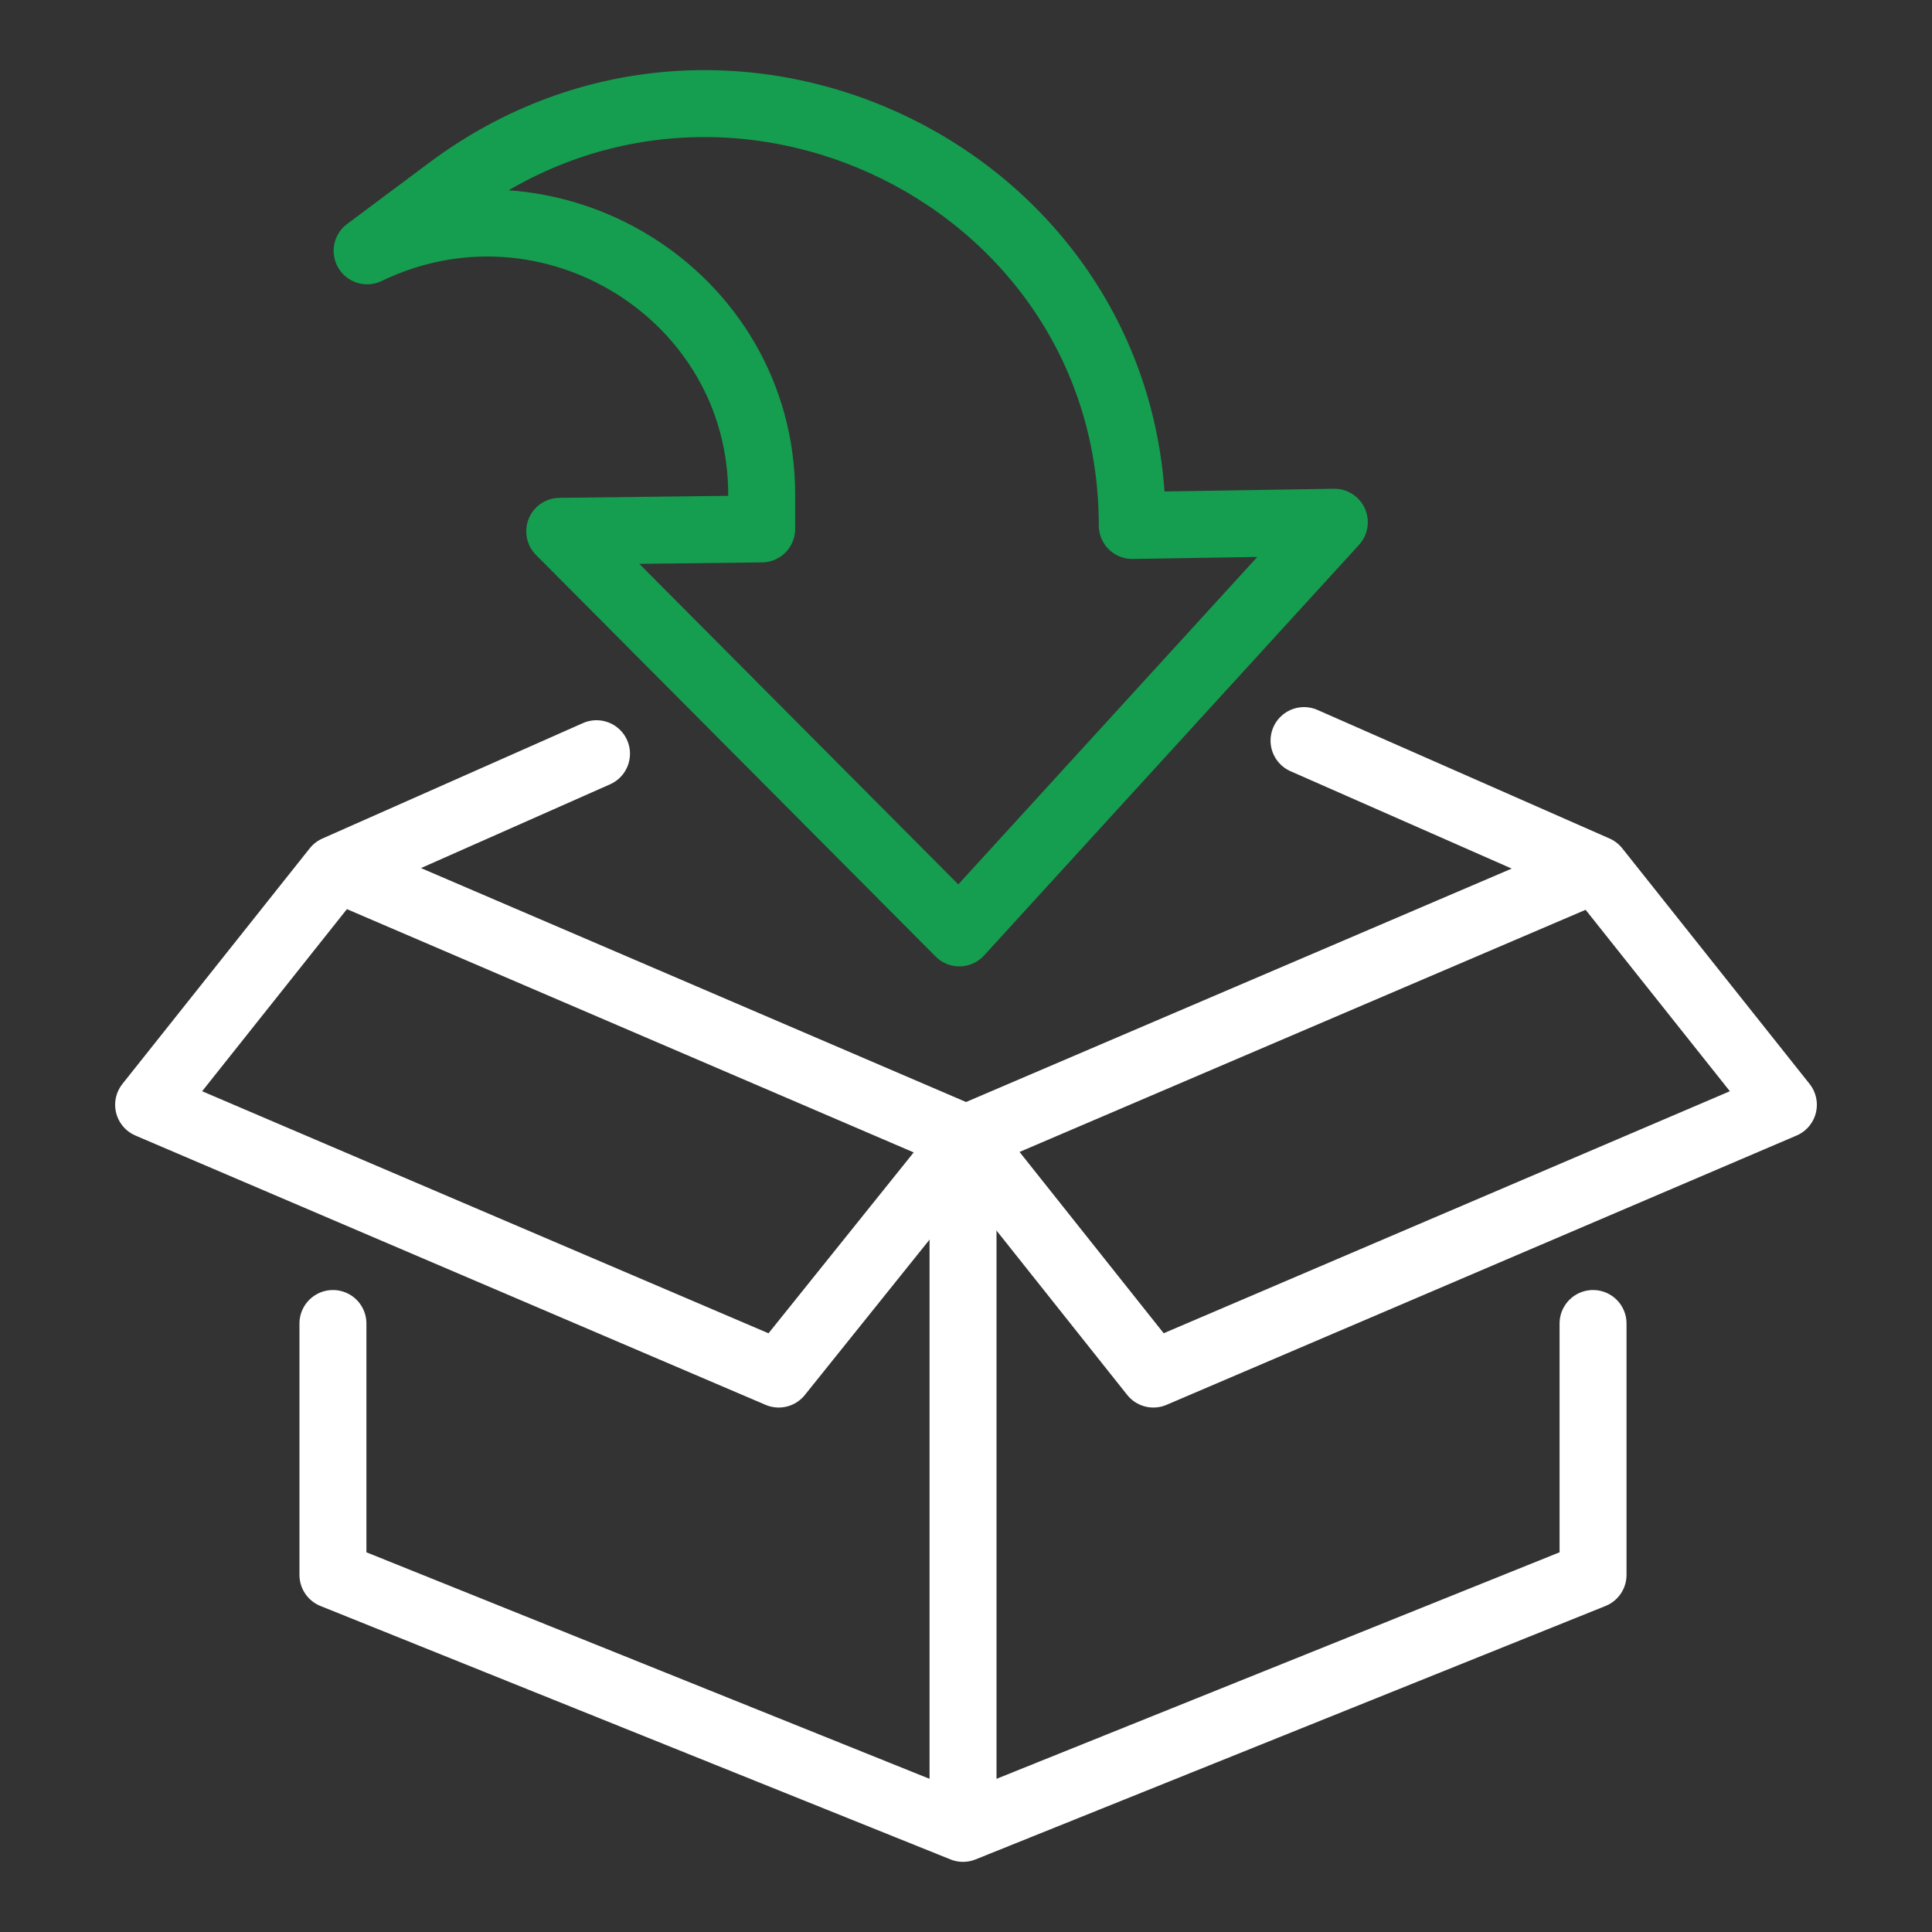 <svg width="52" height="52" viewBox="0 0 52 52" fill="none" xmlns="http://www.w3.org/2000/svg">
<rect x="0" y="0" width="52" height="52" fill="#333333" stroke="none"/>
<g id="Inspection">
<path id="Vector" d="M42.877 35.622V42.389L25.92 49.211L8.961 42.389V35.622" stroke="white" stroke-width="1.802" stroke-linecap="round" stroke-linejoin="round"/>
<path id="Vector_2" d="M35.098 19.933L42.958 23.393L48 29.735L31.043 36.983L26.001 30.641L42.477 23.593" stroke="white" stroke-width="1.802" stroke-linecap="round" stroke-linejoin="round"/>
<path id="Vector_3" d="M9.633 23.616L26.001 30.641L25.918 30.805L20.959 36.983L4 29.735L9.042 23.393L16.055 20.286" stroke="white" stroke-width="1.802" stroke-linecap="round" stroke-linejoin="round"/>
<path id="Vector_4" d="M25.92 48.758V30.639" stroke="white" stroke-width="1.802" stroke-linecap="round" stroke-linejoin="round"/>
<path id="Vector_5" d="M9.881 6.751L12.098 5.096C19.654 -0.539 30.475 4.787 30.475 14.143L35.914 14.056L25.821 25.109L15.065 14.301L20.501 14.236V13.309C20.501 7.917 14.785 4.386 9.881 6.751Z" stroke="#159E4F" stroke-width="1.802" stroke-linecap="round" stroke-linejoin="round"/>
</g>
</svg>
